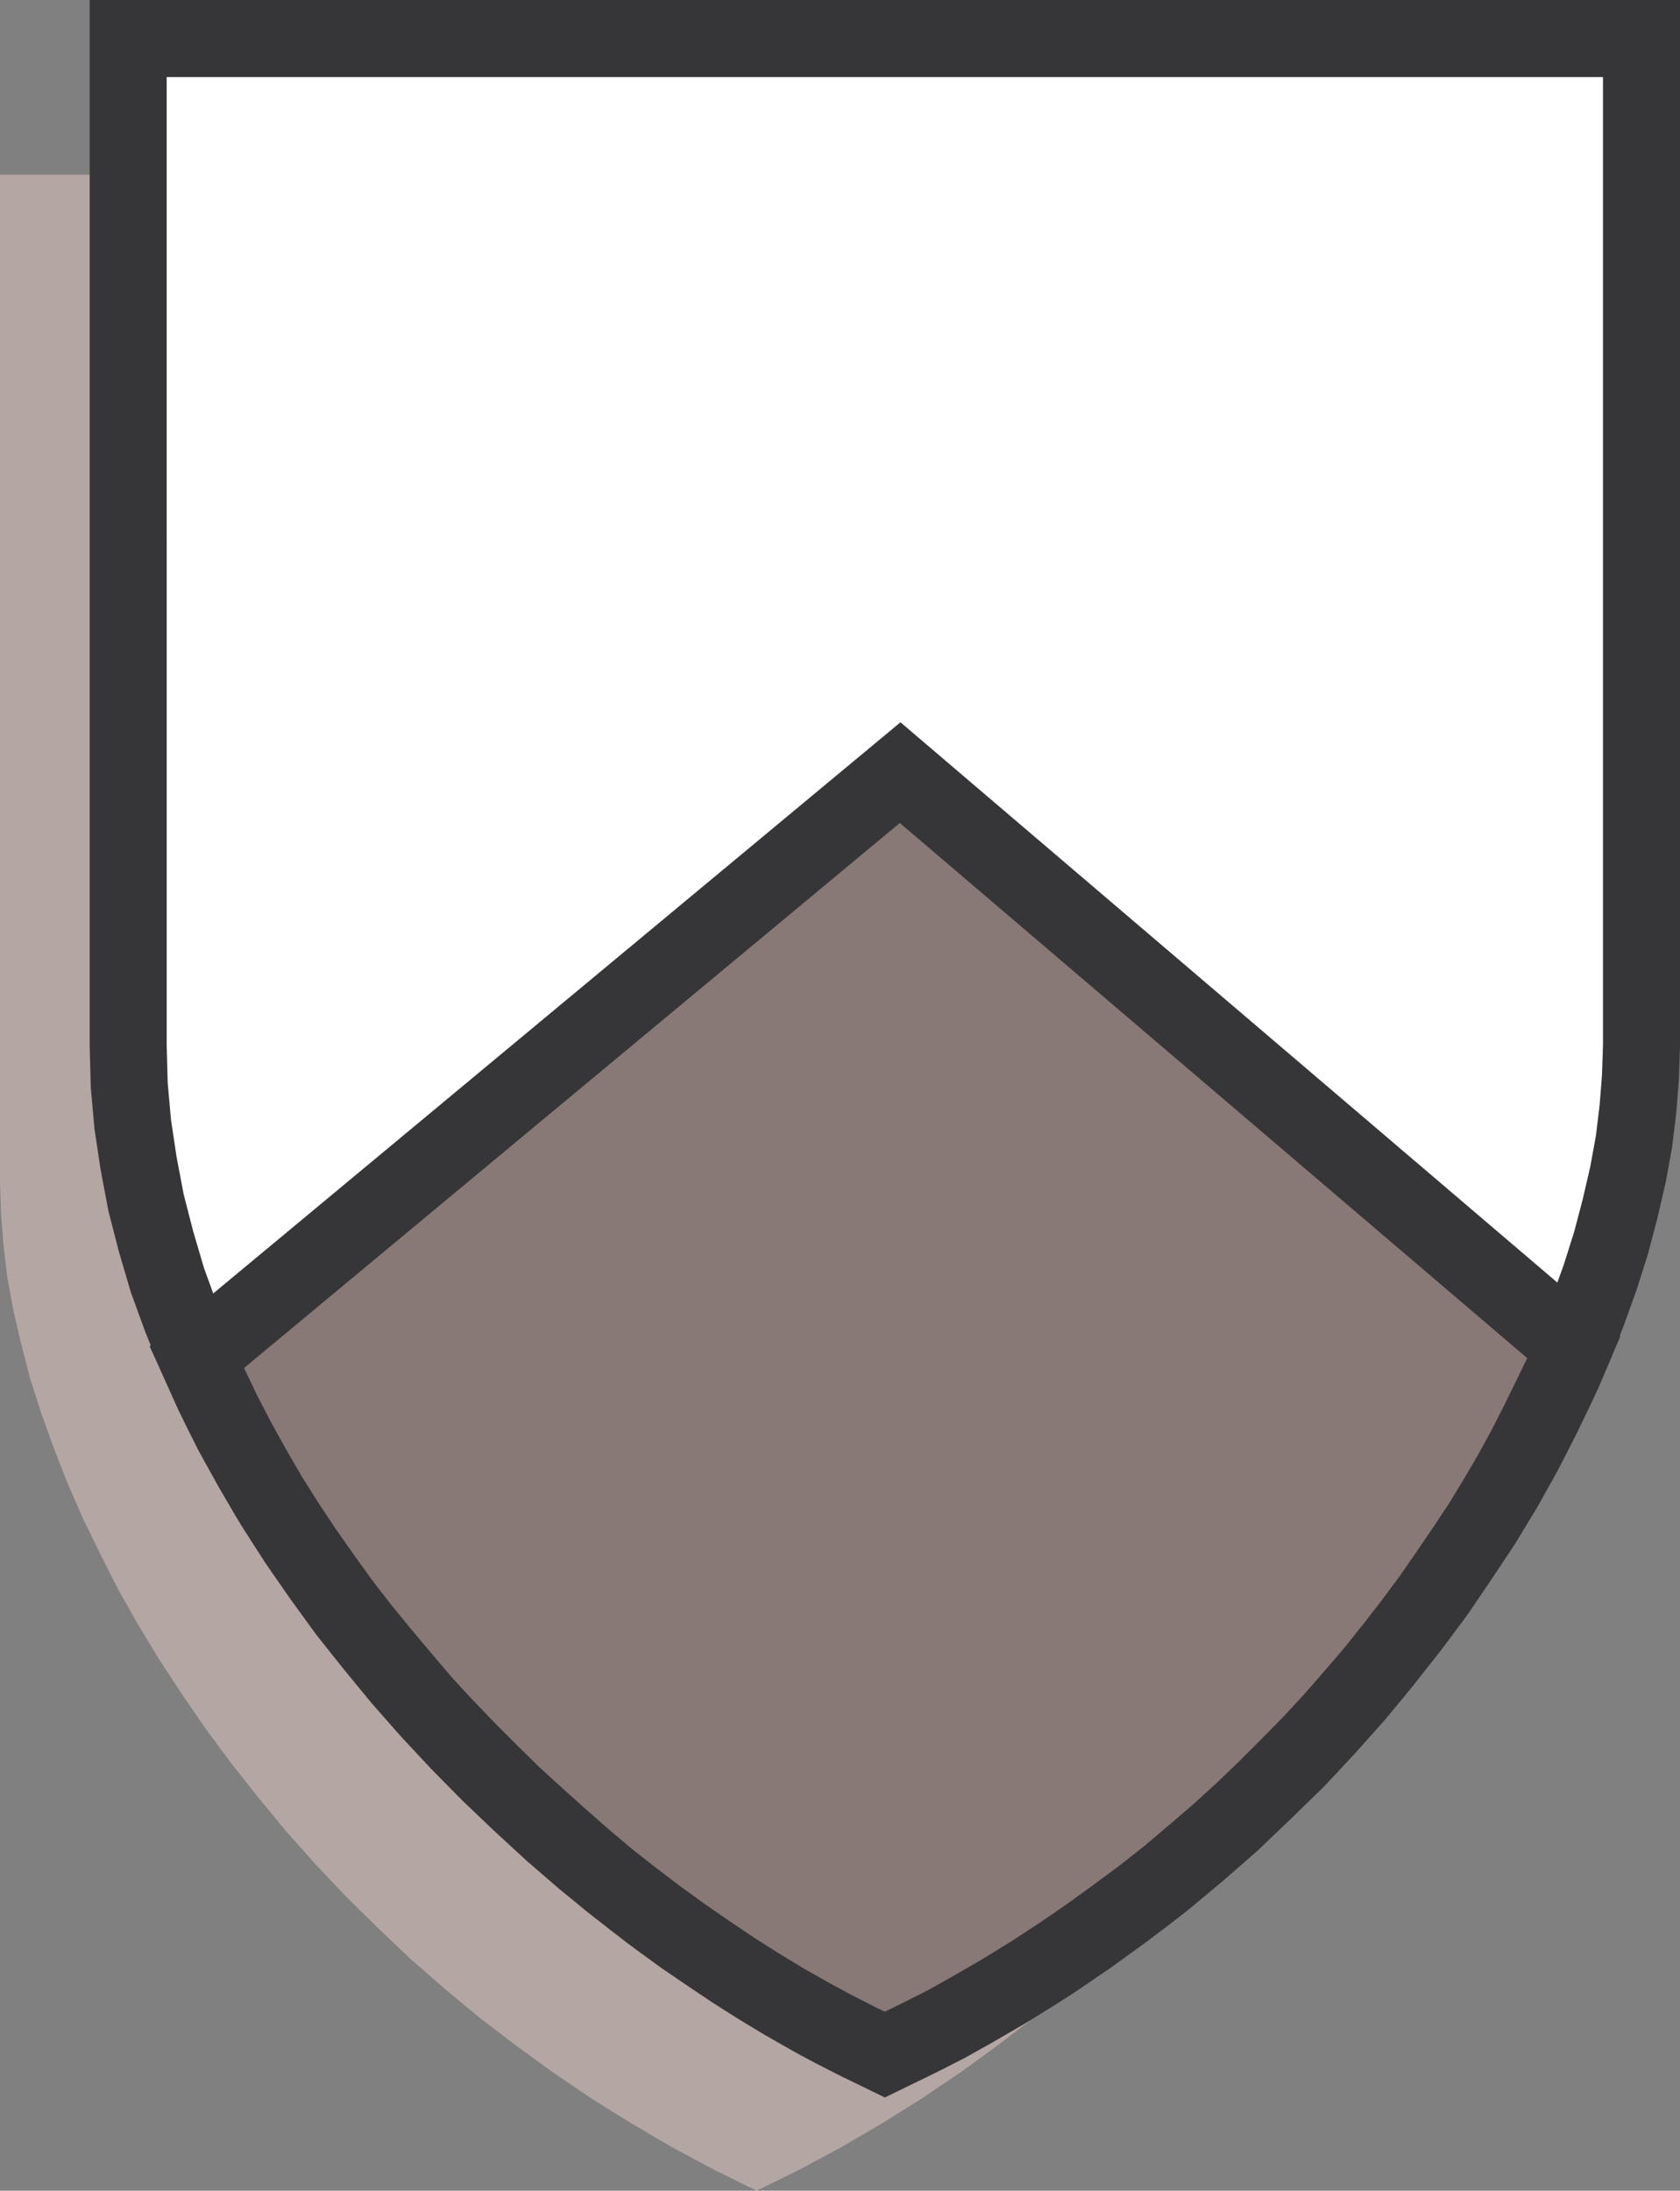 <svg xmlns="http://www.w3.org/2000/svg" width="92.007" height="119.925"><rect width="100%" height="100%" fill="#808080" stroke="none"/><path fill="#b4a6a2" d="m41.438 119.925 2.34-1.152 2.285-1.223 2.234-1.308 2.172-1.356 2.101-1.418 2.07-1.5 1.977-1.52 1.93-1.6 1.887-1.641 1.796-1.703 1.739-1.715 1.66-1.77 1.598-1.8 1.523-1.848 1.48-1.852 1.383-1.875 1.309-1.898 1.25-1.91 1.172-1.93 1.09-1.934.976-1.93.918-1.91.844-1.93.758-1.933.683-1.898.602-1.887.488-1.875.434-1.852.328-1.793.219-1.796.132-1.739.059-1.715V9.562H0v55.152l.055 1.715.136 1.739.215 1.796.332 1.793.43 1.852.488 1.875.606 1.887.68 1.898.761 1.934.84 1.93.934 1.91.976 1.93 1.09 1.933 1.172 1.93 1.25 1.91 1.305 1.898 1.386 1.875 1.465 1.852 1.524 1.847 1.601 1.801 1.672 1.77 1.738 1.715 1.793 1.703 1.875 1.64 1.934 1.602 1.988 1.52 2.067 1.5 2.09 1.417 2.183 1.356 2.227 1.308 2.285 1.223 2.34 1.152"/><path fill="#fff" d="m48.46 112.468-1.82-.894-1.85-.957-1.852-1.067-1.833-1.113-1.84-1.195-1.85-1.25-1.83-1.34-1.792-1.406-1.797-1.446-1.762-1.523-1.714-1.578-1.72-1.637-1.655-1.68-1.602-1.718-1.582-1.793-1.496-1.82-1.469-1.848-1.387-1.91-1.34-1.934-1.25-1.953-1.19-2.024-1.118-2.011-1.008-2.032-.922-2.07-.851-2.101-.762-2.09-.625-2.125-.547-2.125-.406-2.149-.32-2.125-.192-2.144-.058-2.149V2.11h82.878v55.152l-.058 1.715-.137 1.738-.219 1.797-.328 1.793-.43 1.856-.492 1.87-.597 1.888-.684 1.898-.762 1.934-.84 1.93-.921 1.91-.989 1.93-1.078 1.933-1.172 1.93-1.261 1.898-1.293 1.906-1.399 1.875-1.465 1.856-1.523 1.851-1.602 1.793-1.656 1.774-1.754 1.703-1.793 1.715-1.875 1.636-1.933 1.606-1.989 1.523-2.066 1.496-2.094 1.422-2.175 1.352-2.231 1.304-2.281 1.227-2.34 1.148"/><path fill="none" stroke="#363639" stroke-width="4.218" d="m48.46 112.468-1.82-.894-1.85-.957-1.852-1.067-1.833-1.113-1.84-1.195-1.85-1.25-1.83-1.34-1.792-1.406-1.797-1.446-1.762-1.523-1.714-1.578-1.72-1.637-1.655-1.68-1.602-1.718-1.582-1.793-1.496-1.82-1.469-1.848-1.387-1.91-1.34-1.934-1.25-1.953-1.19-2.024-1.118-2.011-1.008-2.032-.922-2.07-.851-2.101-.762-2.09-.625-2.125-.547-2.125-.406-2.149-.32-2.125-.192-2.144-.058-2.149V2.11h82.878v55.152l-.058 1.715-.137 1.738-.219 1.797-.328 1.793-.43 1.856-.492 1.87-.597 1.888-.684 1.898-.762 1.934-.84 1.93-.921 1.91-.989 1.93-1.078 1.933-1.172 1.93-1.261 1.898-1.293 1.906-1.399 1.875-1.465 1.856-1.523 1.851-1.602 1.793-1.656 1.774-1.754 1.703-1.793 1.715-1.875 1.636-1.933 1.606-1.989 1.523-2.066 1.496-2.094 1.422-2.175 1.352-2.231 1.304-2.281 1.227zm0 0"/><path fill="#887977" d="m48.46 112.468-1.362-.656-1.391-.707-1.363-.738-1.383-.785-1.39-.84-1.383-.875-1.364-.918-1.386-.957-1.364-.985-1.355-1.027-1.364-1.066-1.324-1.114-1.308-1.148-1.309-1.172-1.305-1.191-1.25-1.227-1.25-1.25-1.226-1.273-1.207-1.305-1.156-1.363-1.149-1.367-1.113-1.36-1.09-1.41-1.035-1.441-1.012-1.442-.976-1.469-.922-1.464-.871-1.5-.844-1.524-.793-1.523-.727-1.52-.707-1.558 38.516-31.997L86.19 73.75l-.59 1.382-.66 1.364-.68 1.386-.706 1.387-.758 1.387-.82 1.398-.84 1.383-.899 1.356-.93 1.363-.945 1.363-1.011 1.363-1.032 1.329-1.058 1.328-1.125 1.308L73 94.152l-1.191 1.285-1.23 1.25-1.25 1.25-1.282 1.227-1.309 1.195-1.363 1.168-1.383 1.172-1.414 1.113-1.473 1.09-1.464 1.059-1.5 1.03-1.547 1.013-1.578.976-1.606.934-1.597.898-1.672.84-1.68.816"/><path fill="none" stroke="#363639" stroke-width="4.218" d="m48.46 112.468-1.362-.656-1.391-.707-1.363-.738-1.383-.785-1.39-.84-1.383-.875-1.364-.918-1.386-.957-1.364-.985-1.355-1.027-1.364-1.066-1.324-1.114-1.308-1.148-1.309-1.172-1.305-1.191-1.25-1.227-1.25-1.25-1.226-1.273-1.207-1.305-1.156-1.363-1.149-1.367-1.113-1.36-1.09-1.41-1.035-1.441-1.012-1.442-.976-1.469-.922-1.464-.871-1.5-.844-1.524-.793-1.523-.727-1.52-.707-1.558 38.516-31.997L86.19 73.75l-.59 1.382-.66 1.364-.68 1.386-.706 1.387-.758 1.387-.82 1.398-.84 1.383-.899 1.356-.93 1.363-.945 1.363-1.011 1.363-1.032 1.329-1.058 1.328-1.125 1.308L73 94.152l-1.191 1.285-1.23 1.25-1.25 1.25-1.282 1.227-1.309 1.195-1.363 1.168-1.383 1.172-1.414 1.113-1.473 1.09-1.464 1.059-1.5 1.03-1.547 1.013-1.578.976-1.606.934-1.597.898-1.672.84zm0 0"/></svg>
